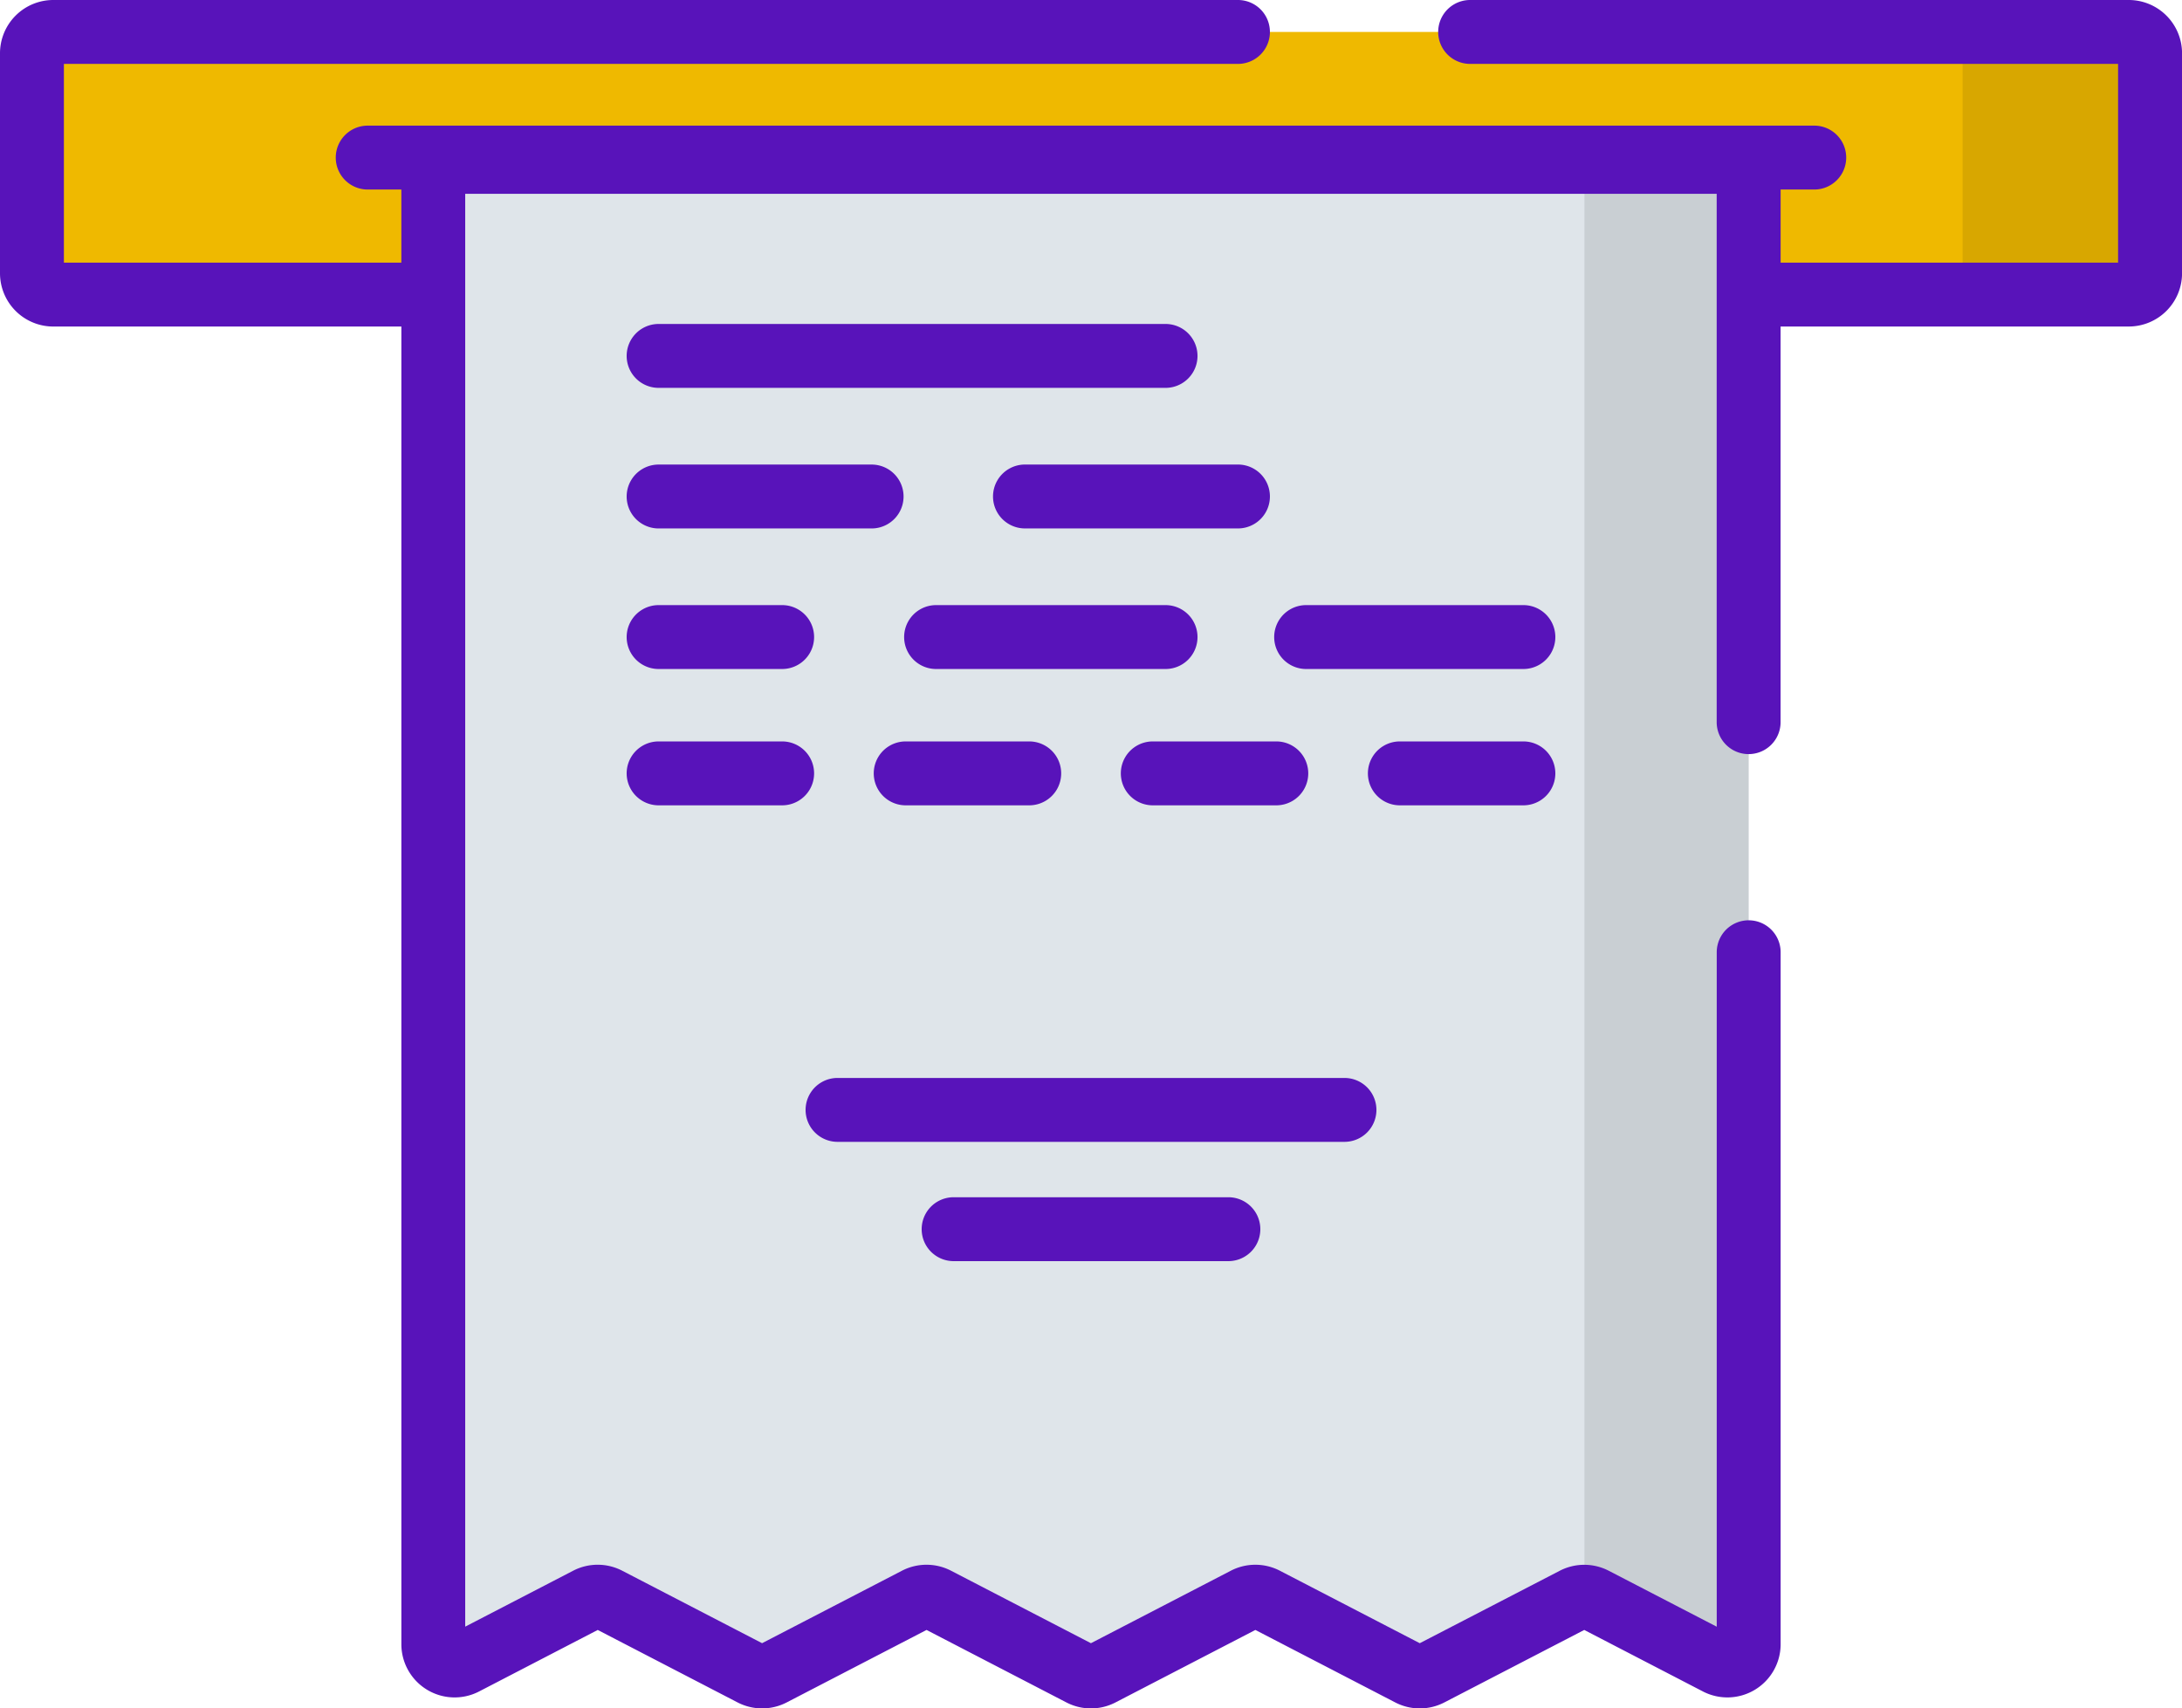 <svg xmlns="http://www.w3.org/2000/svg" width="127.714" height="100" viewBox="0 0 127.714 100">
  <g id="invoice" transform="translate(0 -55.55)">
    <path id="Caminho_44213" data-name="Caminho 44213" d="M130.223,78.419H8.744A1.247,1.247,0,0,1,7.5,77.172V64.294a1.247,1.247,0,0,1,1.247-1.247H130.223a1.247,1.247,0,0,1,1.247,1.247V77.172A1.247,1.247,0,0,1,130.223,78.419Z" transform="translate(-5.627 -5.627)" fill="#efb900"/>
    <path id="Caminho_44214" data-name="Caminho 44214" d="M467.744,64.29V77.171a1.247,1.247,0,0,1-1.247,1.247H455.526a1.247,1.247,0,0,0,1.247-1.247V64.29a1.247,1.247,0,0,0-1.247-1.247H466.5A1.247,1.247,0,0,1,467.744,64.29Z" transform="translate(-341.9 -5.624)" fill="rgba(0,0,0,0.1)"/>
    <path id="Caminho_44215" data-name="Caminho 44215" d="M101.675,93.527v86.765a1.246,1.246,0,0,0,1.82,1.107l7.23-3.746a1.245,1.245,0,0,1,1.147,0l8.475,4.392a1.245,1.245,0,0,0,1.147,0l8.476-4.392a1.245,1.245,0,0,1,1.147,0l8.476,4.392a1.247,1.247,0,0,0,1.147,0l8.477-4.392a1.247,1.247,0,0,1,1.147,0l8.477,4.392a1.247,1.247,0,0,0,1.147,0l8.478-4.392a1.246,1.246,0,0,1,1.147,0l7.231,3.747a1.247,1.247,0,0,0,1.82-1.107V93.527Z" transform="translate(-76.313 -28.504)" fill="#dfe5ea"/>
    <path id="Caminho_44216" data-name="Caminho 44216" d="M371.785,92.967v84.126a1.28,1.28,0,0,1,.564.14l7.231,3.745a1.247,1.247,0,0,0,1.82-1.107v-86.9Z" transform="translate(-279.047 -28.084)" fill="rgba(0,0,0,0.1)"/>
    <path id="Caminho_44217" data-name="Caminho 44217" d="M124.6,55.55H86.048a1.87,1.87,0,1,0,0,3.74h37.925V70.922H104.221V66.644h1.969a1.87,1.87,0,0,0,0-3.74H21.522a1.87,1.87,0,0,0,0,3.74h1.969v4.278H3.74V59.29H72.459a1.87,1.87,0,1,0,0-3.74H3.117A3.12,3.12,0,0,0,0,58.667V71.546a3.12,3.12,0,0,0,3.117,3.117H23.492v77.125a3.117,3.117,0,0,0,4.551,2.768l6.943-3.6,8.189,4.244a3.125,3.125,0,0,0,2.867,0l8.189-4.244L62.42,155.2a3.12,3.12,0,0,0,2.868,0l8.19-4.244,8.189,4.244a3.121,3.121,0,0,0,2.869,0l8.191-4.244,6.945,3.6a3.117,3.117,0,0,0,4.55-2.768v-40.5a1.87,1.87,0,0,0-3.74,0v39.478l-6.321-3.275a3.122,3.122,0,0,0-2.867,0L83.1,151.732l-8.19-4.244a3.123,3.123,0,0,0-2.867,0l-8.19,4.244-8.19-4.244a3.123,3.123,0,0,0-2.868,0l-8.19,4.243-8.188-4.243a3.12,3.12,0,0,0-2.868,0l-6.32,3.275V66.893h73.25V97.82a1.87,1.87,0,1,0,3.74,0V74.662H124.6a3.12,3.12,0,0,0,3.117-3.117V58.667A3.121,3.121,0,0,0,124.6,55.55Z" transform="translate(0 0)" fill="#5813ba"/>
    <path id="Caminho_44218" data-name="Caminho 44218" d="M222.441,310.372a1.87,1.87,0,0,0-1.87-1.87H190.9a1.87,1.87,0,1,0,0,3.74h29.672A1.87,1.87,0,0,0,222.441,310.372Z" transform="translate(-141.878 -189.856)" fill="#5813ba"/>
    <path id="Caminho_44219" data-name="Caminho 44219" d="M218.138,336.491a1.87,1.87,0,0,0,0,3.74H234.22a1.87,1.87,0,1,0,0-3.74Z" transform="translate(-162.322 -210.863)" fill="#5813ba"/>
    <path id="Caminho_44220" data-name="Caminho 44220" d="M178.588,131.572H148.916a1.87,1.87,0,0,0,0,3.74h29.672a1.87,1.87,0,1,0,0-3.74Z" transform="translate(-110.367 -57.059)" fill="#5813ba"/>
    <path id="Caminho_44221" data-name="Caminho 44221" d="M148.916,168.3h12.467a1.87,1.87,0,1,0,0-3.74H148.916a1.87,1.87,0,1,0,0,3.74Z" transform="translate(-110.367 -81.818)" fill="#5813ba"/>
    <path id="Caminho_44222" data-name="Caminho 44222" d="M148.916,201.286h7.231a1.87,1.87,0,0,0,0-3.74h-7.231a1.87,1.87,0,0,0,0,3.74Z" transform="translate(-110.367 -106.577)" fill="#5813ba"/>
    <path id="Caminho_44223" data-name="Caminho 44223" d="M148.916,233.273h7.231a1.87,1.87,0,0,0,0-3.74h-7.231a1.87,1.87,0,0,0,0,3.74Z" transform="translate(-110.367 -130.585)" fill="#5813ba"/>
    <path id="Caminho_44224" data-name="Caminho 44224" d="M206.893,229.533a1.87,1.87,0,1,0,0,3.74h7.231a1.87,1.87,0,1,0,0-3.74Z" transform="translate(-153.882 -130.585)" fill="#5813ba"/>
    <path id="Caminho_44225" data-name="Caminho 44225" d="M264.87,233.273H272.1a1.87,1.87,0,1,0,0-3.74H264.87a1.87,1.87,0,1,0,0,3.74Z" transform="translate(-197.397 -130.585)" fill="#5813ba"/>
    <path id="Caminho_44226" data-name="Caminho 44226" d="M322.847,233.273h7.231a1.87,1.87,0,0,0,0-3.74h-7.231a1.87,1.87,0,1,0,0,3.74Z" transform="translate(-240.913 -130.585)" fill="#5813ba"/>
    <path id="Caminho_44227" data-name="Caminho 44227" d="M313.571,197.546H300.855a1.87,1.87,0,1,0,0,3.74h12.716a1.87,1.87,0,1,0,0-3.74Z" transform="translate(-224.406 -106.577)" fill="#5813ba"/>
    <path id="Caminho_44228" data-name="Caminho 44228" d="M229.327,199.416a1.87,1.87,0,0,0-1.87-1.87H214.026a1.87,1.87,0,1,0,0,3.74h13.431A1.87,1.87,0,0,0,229.327,199.416Z" transform="translate(-159.236 -106.577)" fill="#5813ba"/>
    <path id="Caminho_44229" data-name="Caminho 44229" d="M247.349,164.559H234.882a1.87,1.87,0,1,0,0,3.74h12.467a1.87,1.87,0,1,0,0-3.74Z" transform="translate(-174.89 -81.818)" fill="#5813ba"/>
  </g>
</svg>
